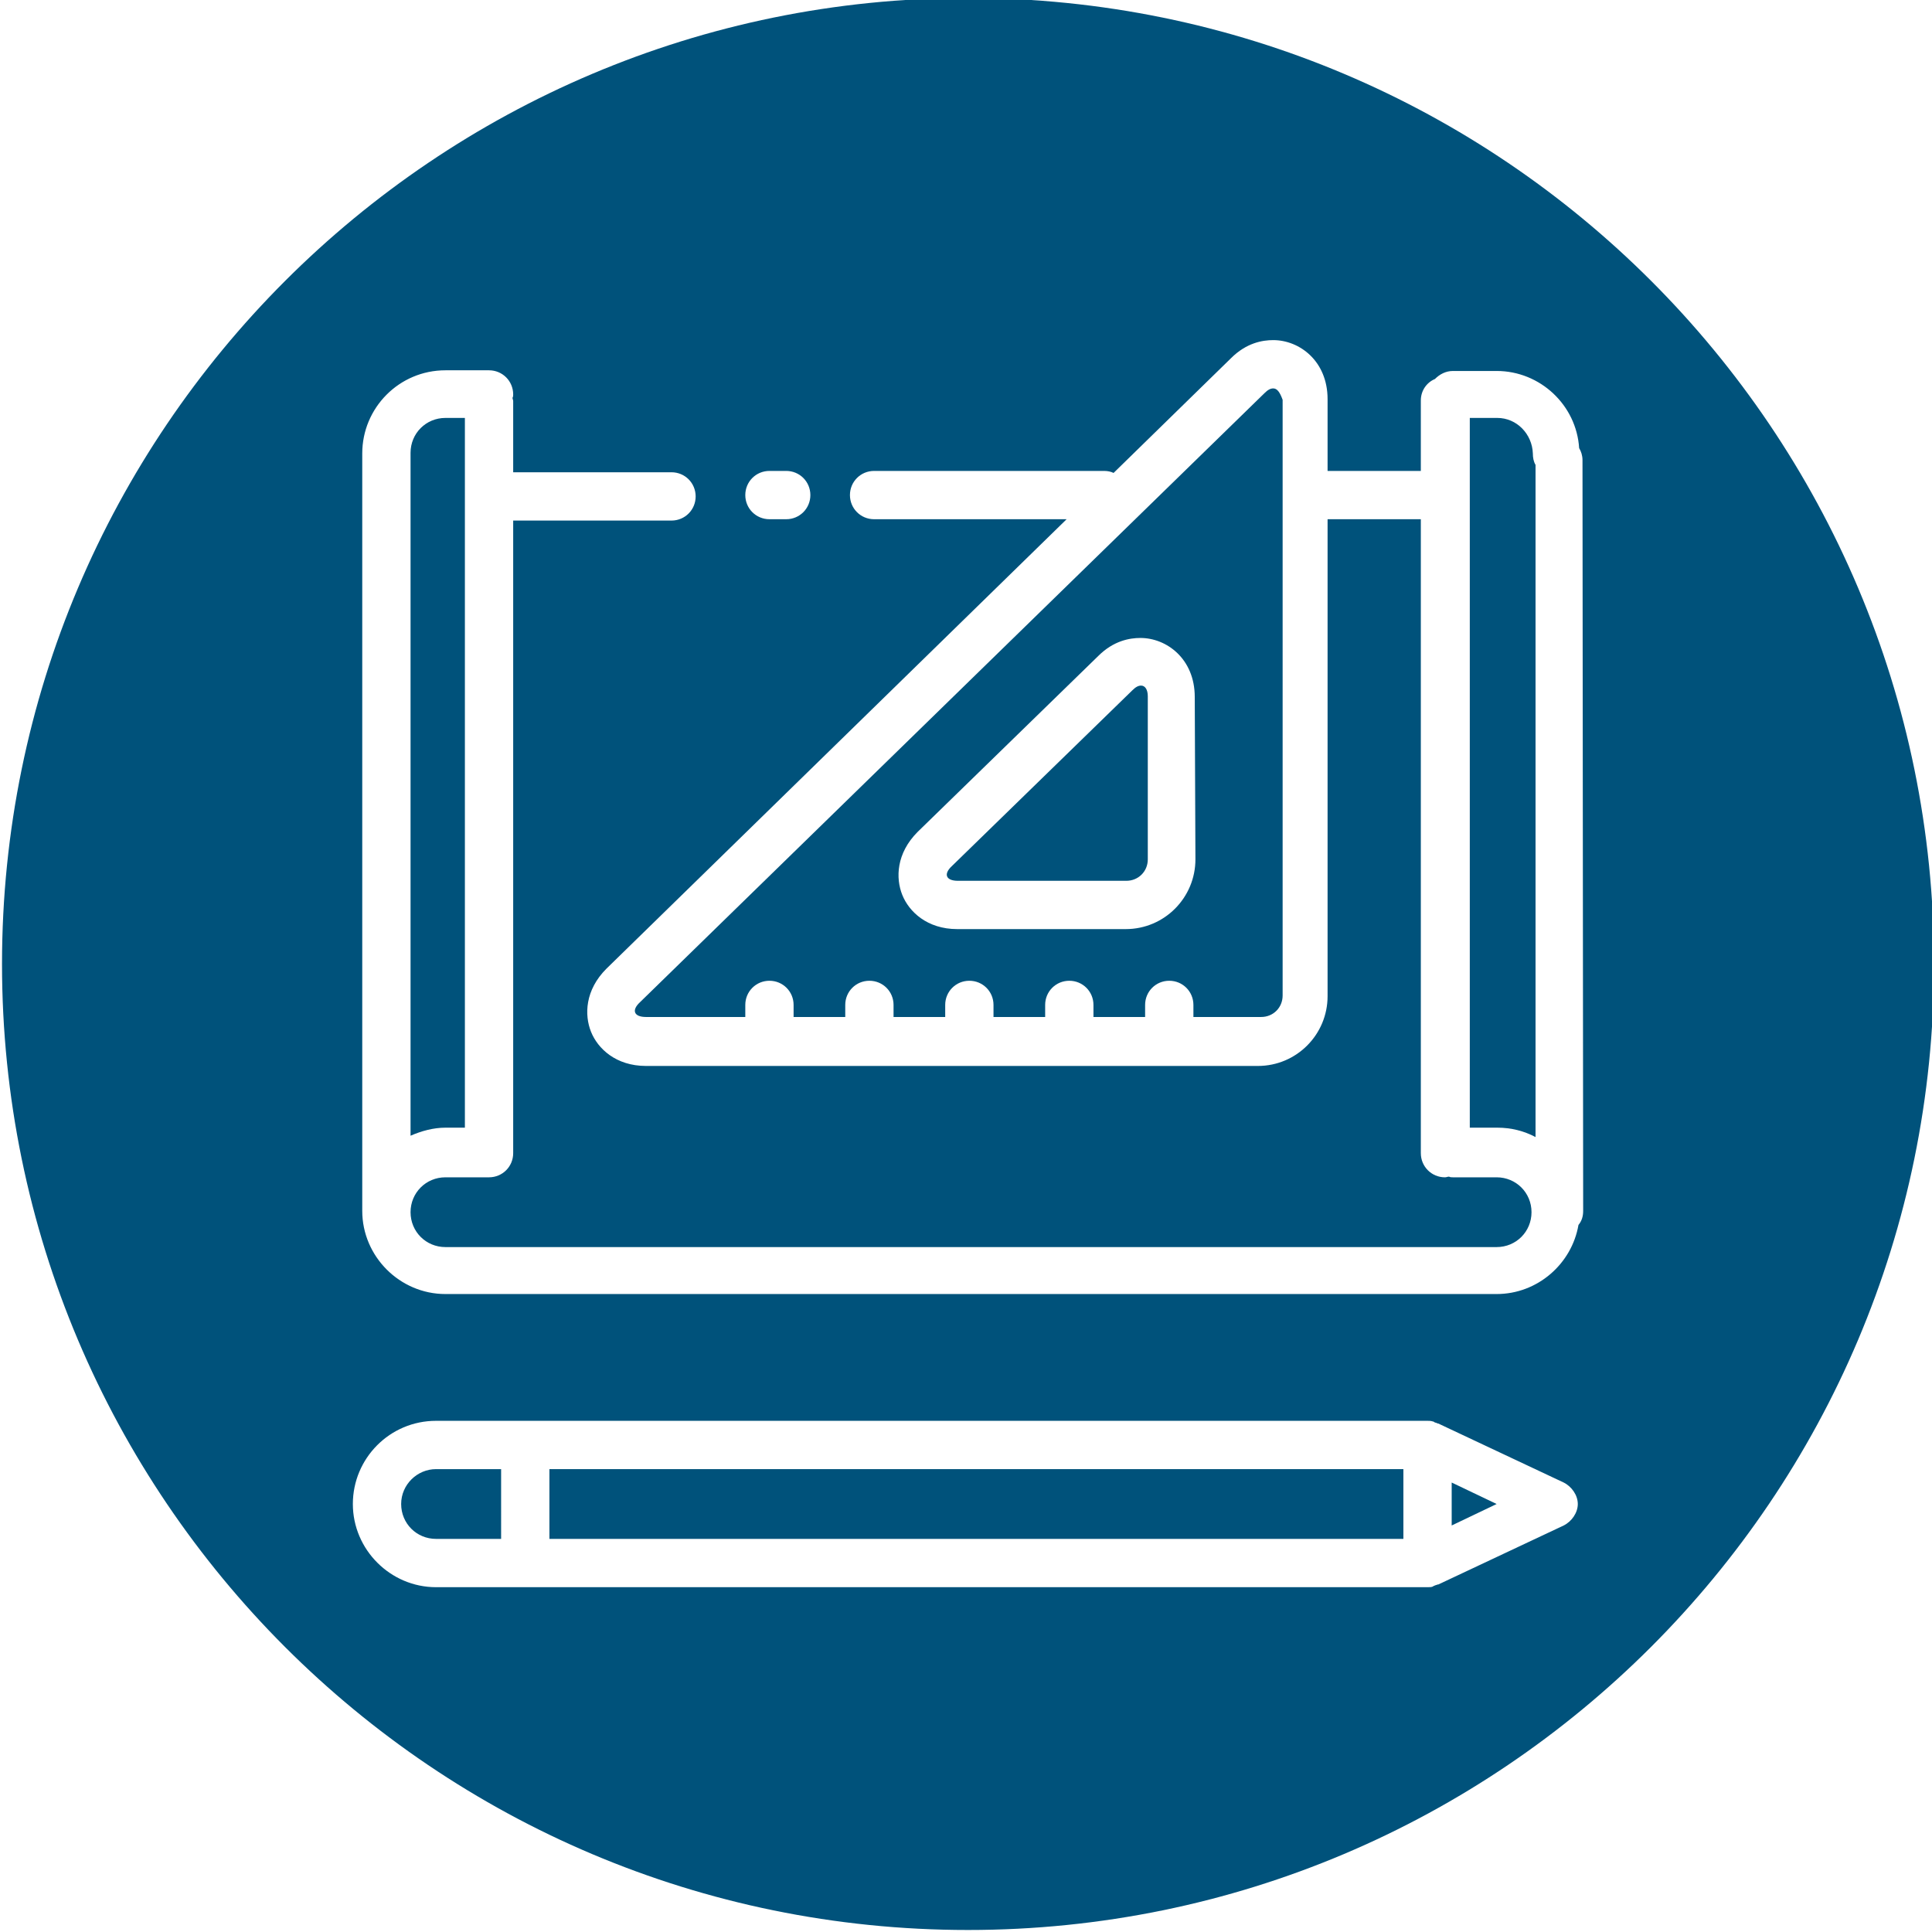 <?xml version="1.0" encoding="utf-8"?>
<!-- Generator: Adobe Illustrator 27.8.1, SVG Export Plug-In . SVG Version: 6.00 Build 0)  -->
<svg version="1.1" id="Layer_1" xmlns="http://www.w3.org/2000/svg" xmlns:xlink="http://www.w3.org/1999/xlink" x="0px" y="0px"
	 viewBox="0 0 288 288" style="enable-background:new 0 0 288 288;" xml:space="preserve">
<style type="text/css">
	.st0{fill:#00527B;}
</style>
<g>
	<rect x="81.9" y="219" class="st0" width="127.3" height="10.4"/>
	<path class="st0" d="M189.8,57.9c-0.4,0-0.8,0.2-1.3,0.7l-93.1,90.8c-1.3,1.2-0.9,2.2,0.9,2.2h14.8v-1.8c0-2,1.6-3.6,3.6-3.6
		s3.6,1.6,3.6,3.6v1.8h7.7v-1.8c0-2,1.6-3.6,3.6-3.6s3.6,1.6,3.6,3.6v1.8h7.7v-1.8c0-2,1.6-3.6,3.6-3.6s3.6,1.6,3.6,3.6v1.8h7.7
		v-1.8c0-2,1.6-3.6,3.6-3.6s3.6,1.6,3.6,3.6v1.8h7.7v-1.8c0-2,1.6-3.6,3.6-3.6c2,0,3.6,1.6,3.6,3.6v1.8h10.1c1.8,0,3.2-1.4,3.2-3.2
		V59.6C190.8,58.5,190.4,57.9,189.8,57.9z M178.2,128.1c0,5.7-4.6,10.4-10.4,10.4h-25.1c-4.5,0-7.2-2.6-8.2-5.1
		c-1-2.5-0.9-6.2,2.3-9.4l26.9-26.2c2.3-2.3,4.7-2.7,6.3-2.7l0,0c3.9,0,8.1,3.1,8.1,8.8L178.2,128.1L178.2,128.1z"/>
	<path class="st0" d="M170.1,102.2c-0.4,0-0.8,0.2-1.3,0.7l-26.9,26.2c-1.3,1.2-0.9,2.2,0.9,2.2h25.1c1.8,0,3.2-1.4,3.2-3.2v-24.3
		C171.1,102.8,170.7,102.2,170.1,102.2z"/>
	<polygon class="st0" points="216.4,227.4 223.1,224.2 216.4,221 	"/>
	<path class="st0" d="M144.3-0.3c-79.5,0-144,64.5-144,144s64.5,144,144,144s144-64.5,144-144S223.9-0.3,144.3-0.3z M114.7,70.2h2.5
		c2,0,3.6,1.6,3.6,3.6s-1.6,3.6-3.6,3.6h-2.5c-2,0-3.6-1.6-3.6-3.6S112.7,70.2,114.7,70.2z M233.1,227.4l-18.7,8.8c0,0,0,0-0.1,0
		c-0.2,0.1-0.4,0.1-0.5,0.2c-0.1,0-0.1,0-0.2,0.1c-0.2,0.1-0.5,0.1-0.8,0.1H65c-6.8,0-12.4-5.6-12.4-12.4c0-6.8,5.5-12.4,12.4-12.4
		h147.8c0.3,0,0.5,0,0.8,0.1c0.1,0,0.1,0,0.2,0.1c0.2,0.1,0.4,0.1,0.5,0.2c0,0,0,0,0.1,0l18.7,8.8c1.2,0.6,2.1,1.9,2.1,3.2
		S234.3,226.8,233.1,227.4z M236,180.5c0,0.8-0.2,1.5-0.7,2.1c-1,5.8-6.1,10.3-12.2,10.3h-49.5h-57.7H66.4
		c-6.8,0-12.4-5.6-12.4-12.4V68.4c0-0.2,0-0.3,0-0.4c0-0.2,0-0.3,0-0.4c0-6.8,5.5-12.4,12.4-12.4h6.5c2,0,3.6,1.6,3.6,3.6
		c0,0.2,0,0.3-0.1,0.5c0,0.2,0.1,0.3,0.1,0.5v10.6h23.6c2,0,3.6,1.6,3.6,3.6s-1.6,3.6-3.6,3.6H76.5v94.3c0,2-1.6,3.6-3.6,3.6h-6.5
		c-2.9,0-5.2,2.3-5.2,5.2s2.3,5.2,5.2,5.2h49.5h57.7h49.5c2.9,0,5.2-2.3,5.2-5.2s-2.3-5.2-5.2-5.2h-6.5c-0.2,0-0.4,0-0.6-0.1
		c-0.2,0-0.4,0.1-0.6,0.1c-2,0-3.6-1.6-3.6-3.6V77.4h-13.9v71.1c0,5.7-4.6,10.4-10.4,10.4H96.3c-4.5,0-7.2-2.6-8.2-5.1
		c-1-2.5-0.9-6.2,2.3-9.4L159,77.4h-28.7c-2,0-3.6-1.6-3.6-3.6s1.6-3.6,3.6-3.6h34.3c0.5,0,1,0.1,1.4,0.3l17.5-17.1
		c2.3-2.3,4.7-2.7,6.3-2.7l0,0c3.9,0,8.1,3.1,8.1,8.8v10.7h13.9V59.7c0-1.5,0.9-2.7,2.1-3.2c0.7-0.7,1.6-1.2,2.7-1.2h6.5
		c6.5,0,11.9,5.1,12.3,11.5c0.3,0.5,0.5,1.1,0.5,1.8L236,180.5L236,180.5z"/>
	<path class="st0" d="M61.2,169.3c1.6-0.7,3.4-1.2,5.2-1.2h2.9V62.3h-2.9c-2.9,0-5.2,2.3-5.2,5.2c0,0.2,0,0.3,0,0.4
		c0,0.2,0,0.3,0,0.4V169.3z"/>
	<path class="st0" d="M59.8,224.2c0,2.9,2.3,5.2,5.2,5.2h9.7V219H65C62.2,219,59.8,221.3,59.8,224.2z"/>
	<path class="st0" d="M223.2,62.3h-4.1v105.8h4.1c2.1,0,4,0.5,5.7,1.4V69.3c-0.3-0.5-0.4-1.1-0.4-1.7
		C228.4,64.7,226.1,62.3,223.2,62.3z"/>
</g>
</svg>
